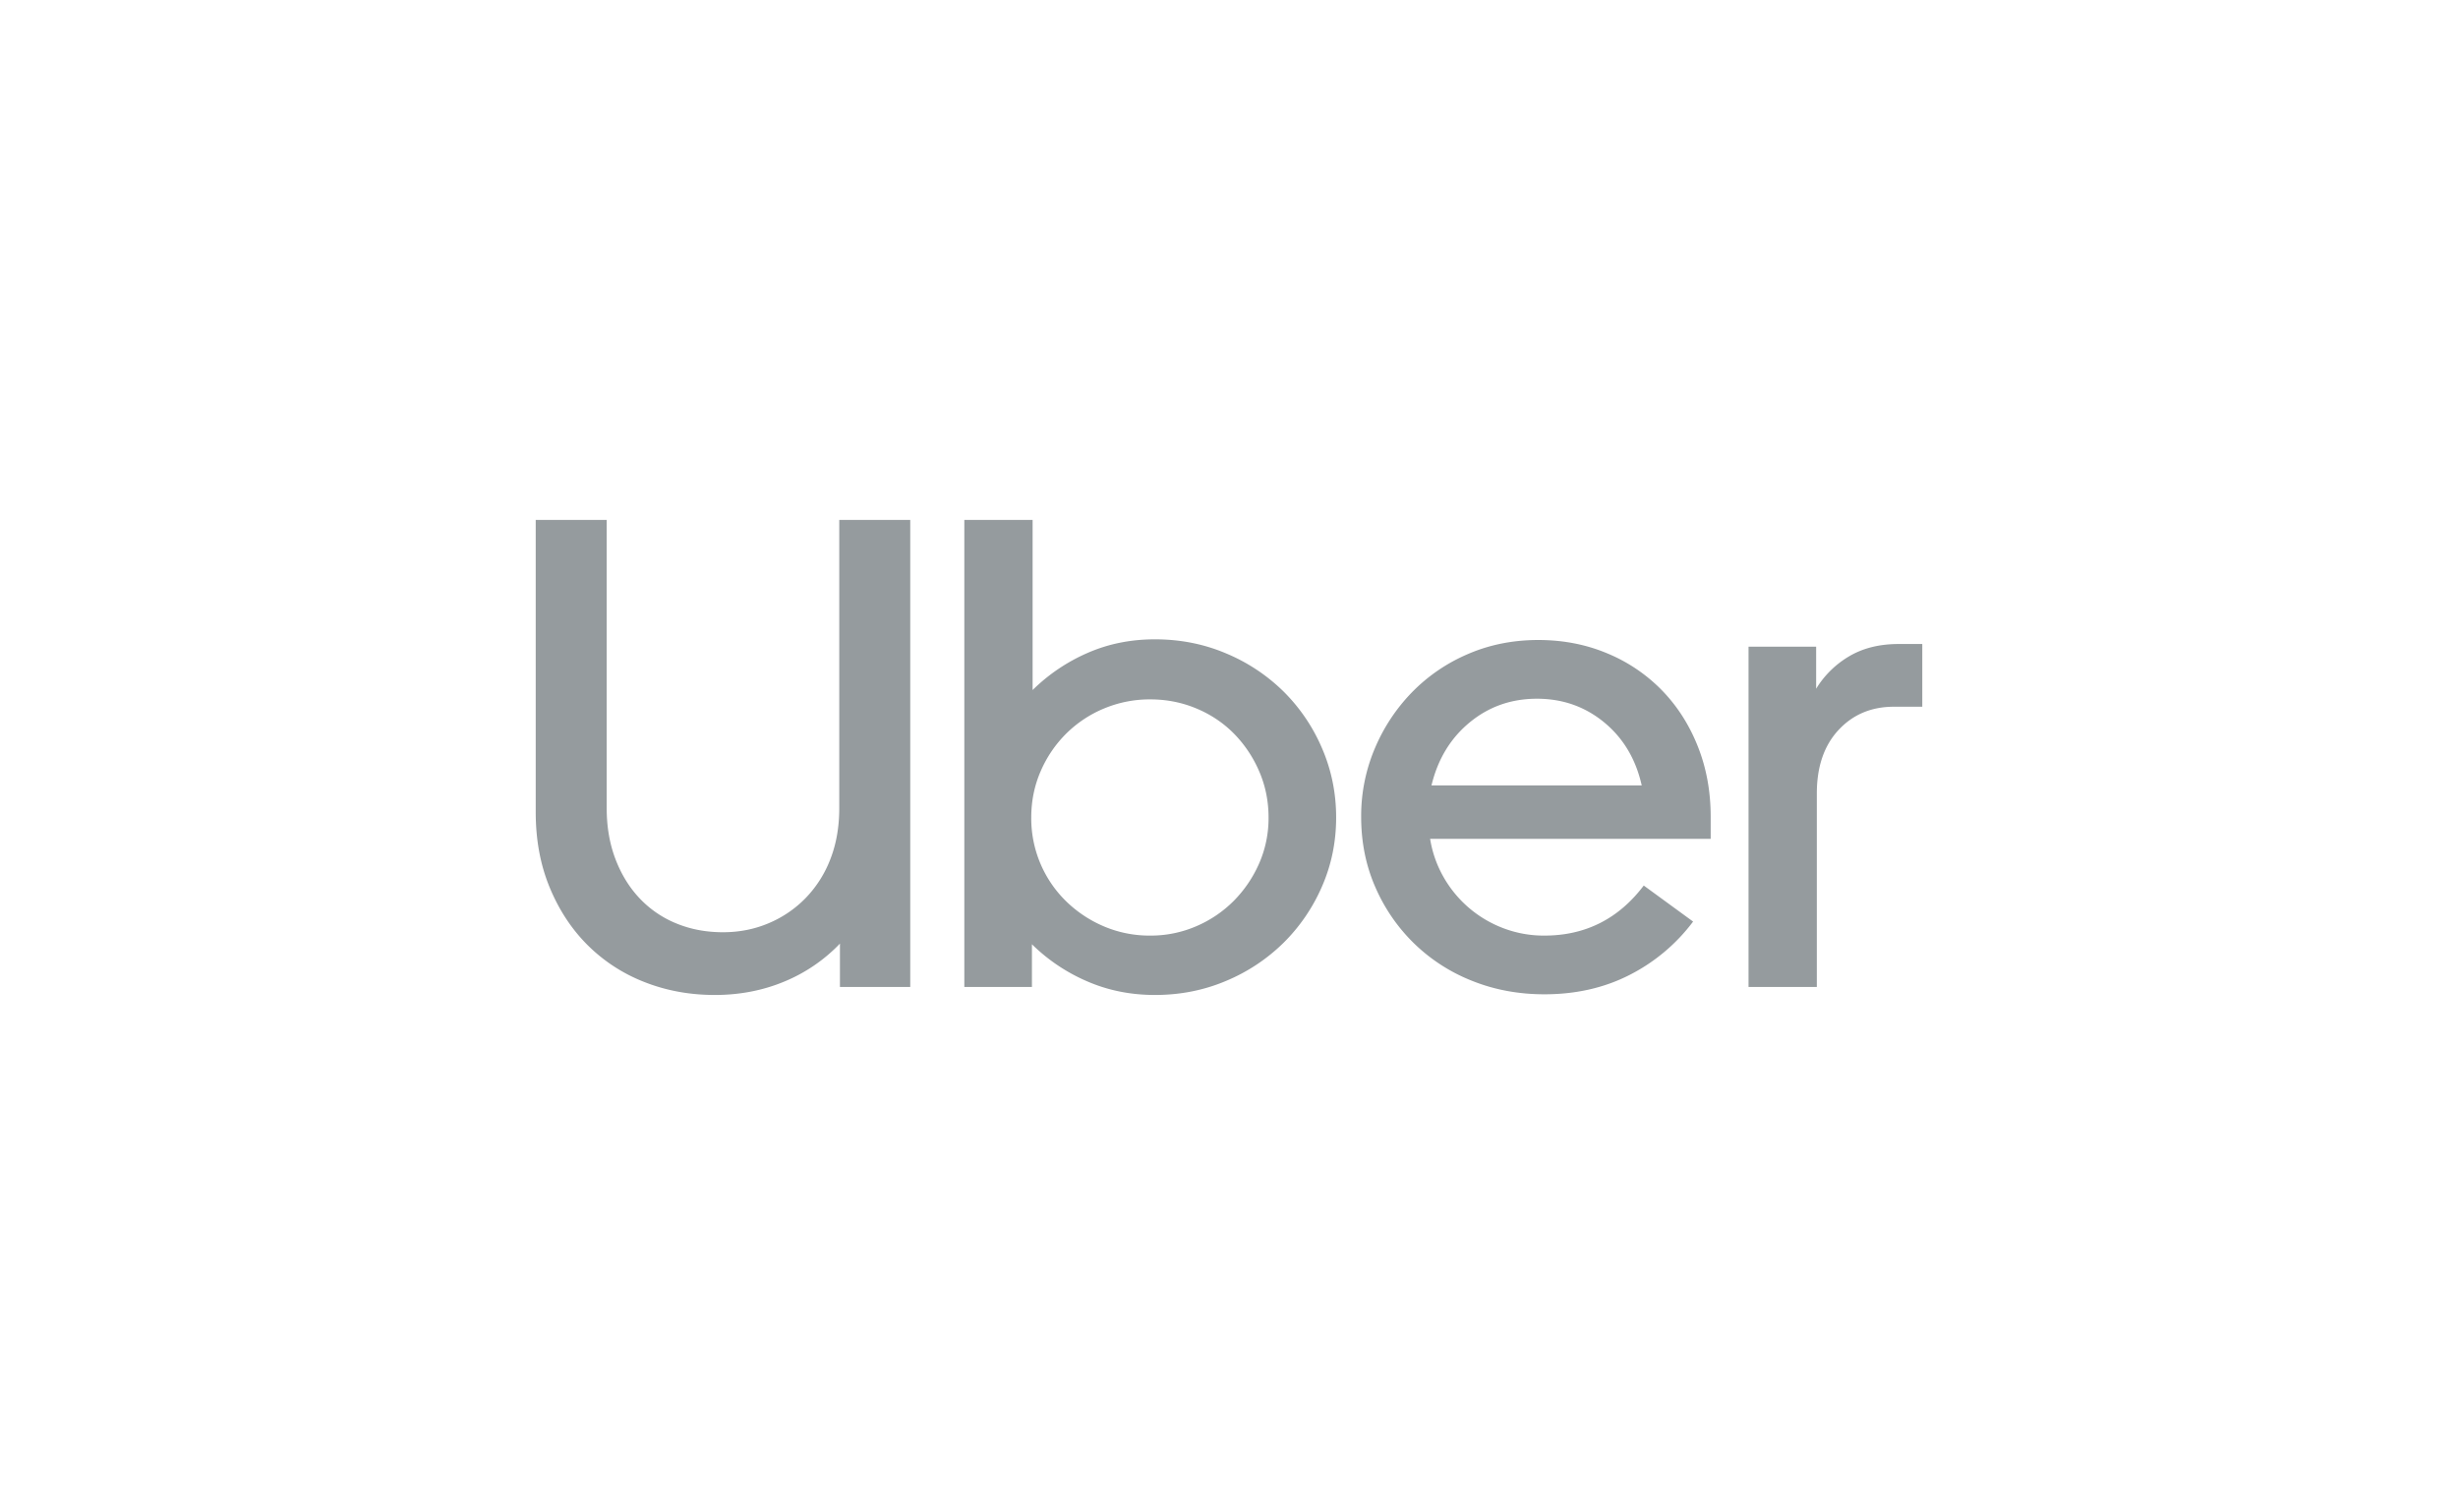 <svg width="156" height="96" fill="none" xmlns="http://www.w3.org/2000/svg"><path fill-rule="evenodd" clip-rule="evenodd" d="M39.063 54.535c.372.974.887 1.807 1.545 2.499a6.65 6.65 0 0 0 2.338 1.588c.901.367 1.88.55 2.94.55 1.029 0 1.994-.19 2.895-.571a7.127 7.127 0 0 0 2.36-1.61 7.284 7.284 0 0 0 1.566-2.477c.372-.96.558-2.033.558-3.219V33h4.505v29.645h-4.462v-2.752a10.348 10.348 0 0 1-3.54 2.414c-1.359.564-2.825.847-4.398.847-1.602 0-3.096-.276-4.484-.826a10.511 10.511 0 0 1-3.604-2.35c-1.015-1.017-1.816-2.238-2.402-3.664-.587-1.426-.88-3.014-.88-4.764V33h4.505v18.295c0 1.186.186 2.266.558 3.24zM65.536 43.8V33h-4.334v29.645h4.291v-2.71a11.404 11.404 0 0 0 3.497 2.35c1.33.58 2.767.869 4.312.869 1.602 0 3.103-.297 4.505-.89a11.523 11.523 0 0 0 3.647-2.414 11.417 11.417 0 0 0 2.446-3.578c.6-1.37.9-2.83.9-4.384 0-1.552-.3-3.02-.9-4.404a11.354 11.354 0 0 0-2.446-3.6 11.522 11.522 0 0 0-3.647-2.414c-1.401-.593-2.903-.89-4.505-.89-1.545 0-2.975.29-4.29.869a11.48 11.48 0 0 0-3.476 2.35zm2.102 13.382a7.356 7.356 0 0 1-2.188-5.294c0-1.044.2-2.025.6-2.943a7.61 7.61 0 0 1 1.631-2.393 7.477 7.477 0 0 1 2.403-1.588 7.512 7.512 0 0 1 2.918-.572c1.03 0 2.002.191 2.917.572.916.381 1.71.91 2.382 1.588a7.778 7.778 0 0 1 1.609 2.393c.4.918.6 1.899.6 2.943a7.13 7.13 0 0 1-.6 2.923 7.85 7.85 0 0 1-1.61 2.371 7.51 7.51 0 0 1-2.38 1.61 7.281 7.281 0 0 1-2.918.593 7.389 7.389 0 0 1-2.96-.593 7.77 7.77 0 0 1-2.404-1.61zm21.968-13.234a11.509 11.509 0 0 0-2.36 3.578 10.99 10.99 0 0 0-.858 4.32c0 1.61.3 3.099.901 4.468a11.22 11.22 0 0 0 2.467 3.578 11.143 11.143 0 0 0 3.69 2.372c1.416.565 2.94.847 4.57.847 2.002 0 3.804-.41 5.406-1.228a11.613 11.613 0 0 0 4.033-3.388l-3.132-2.287c-1.602 2.118-3.704 3.177-6.307 3.177a7.23 7.23 0 0 1-2.596-.466 7.375 7.375 0 0 1-2.188-1.292 7.365 7.365 0 0 1-1.61-1.948 7.182 7.182 0 0 1-.858-2.435h17.807v-1.398c0-1.61-.272-3.099-.816-4.468-.543-1.37-1.301-2.555-2.274-3.557a10.382 10.382 0 0 0-3.475-2.35c-1.344-.565-2.803-.848-4.377-.848-1.601 0-3.089.297-4.462.89a10.969 10.969 0 0 0-3.561 2.435zm1.244 5.907c.4-1.665 1.209-3 2.425-4.002 1.215-1.002 2.638-1.503 4.269-1.503 1.63 0 3.053.501 4.269 1.503 1.216 1.003 2.009 2.337 2.381 4.002H90.85zm25.83-3.515c-.916.989-1.373 2.33-1.373 4.024v12.282h-4.334v-21.6h4.291v2.669a6.053 6.053 0 0 1 2.124-2.075c.872-.509 1.909-.763 3.11-.763H122v3.981h-1.802c-1.43 0-2.603.494-3.518 1.483z" fill="#959B9E"/></svg>